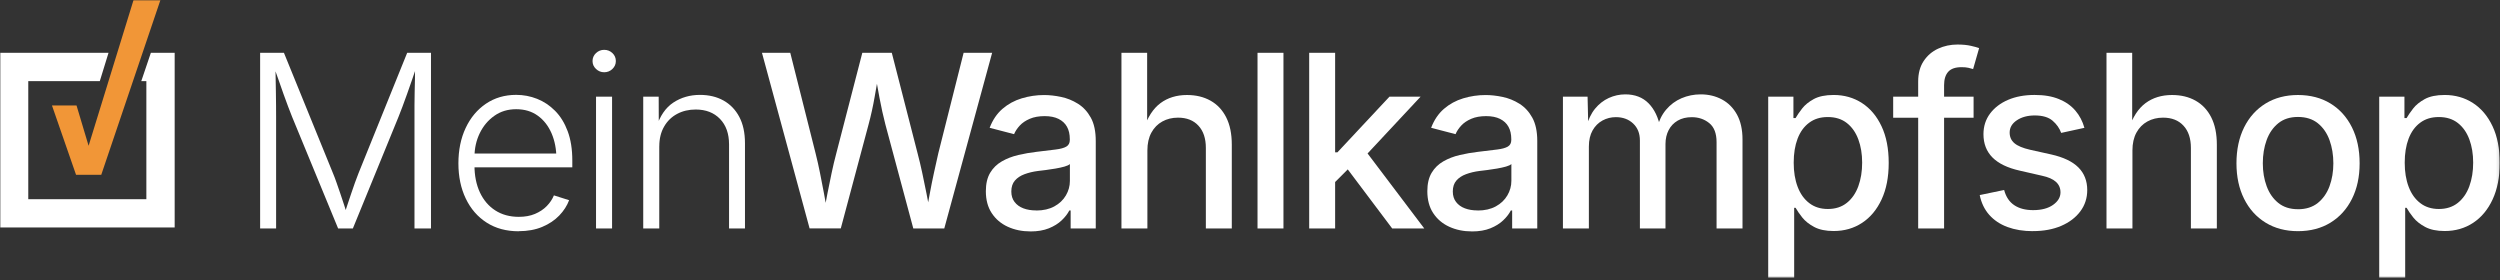 <svg xmlns="http://www.w3.org/2000/svg" fill="none" viewBox="0 0 901 101" height="101" width="901">
<rect x="0" y="0" width="901" height="101" fill="#333333" stroke="none"/>
<g clip-path="url(#clip0_95_2687)">
<mask height="101" width="901" y="0" x="0" maskUnits="userSpaceOnUse" style="mask-type:luminance" id="mask0_95_2687">
<path fill="white" d="M900.89 0H0V100.09H900.89V0Z"></path>
</mask>
<g mask="url(#mask0_95_2687)">
<path fill="white" d="M54.37 19.04L50.92 29.23H52.75V71.79H10.19V29.23H35.97L39.11 19.04H0V81.99H62.95V19.04H54.38H54.37Z"></path>
<path fill="#F19637" d="M48.13 0L31.93 52.54L27.581 38.01H18.73L27.41 63.01H36.49L57.821 0H48.13Z"></path>
<path fill="white" d="M93.751 82.33V19.03H102.33L120.01 62.45C120.41 63.38 120.82 64.48 121.26 65.74C121.7 67 122.17 68.35 122.66 69.78C123.16 71.21 123.63 72.63 124.08 74.05C124.53 75.47 124.96 76.81 125.35 78.09H123.82C124.22 76.87 124.64 75.57 125.09 74.18C125.54 72.79 126.02 71.38 126.51 69.93C127.01 68.49 127.48 67.12 127.93 65.83C128.38 64.54 128.81 63.42 129.2 62.45L146.75 19.03H155.33V82.34H149.38V38.02C149.38 36.52 149.4 34.95 149.44 33.33C149.48 31.7 149.52 30.07 149.55 28.42C149.58 26.78 149.59 25.16 149.59 23.58H150.27C149.7 25.28 149.12 27 148.51 28.74C147.9 30.48 147.31 32.17 146.73 33.82C146.15 35.46 145.59 37 145.05 38.43C144.51 39.86 144.03 41.1 143.61 42.15L127.17 82.34H121.86L105.29 42.15C104.87 41.1 104.39 39.88 103.87 38.5C103.35 37.11 102.79 35.6 102.21 33.98C101.63 32.35 101.03 30.66 100.43 28.9C99.82 27.14 99.191 25.37 98.54 23.59H99.26C99.29 25.03 99.32 26.56 99.341 28.18C99.361 29.8 99.4 31.43 99.43 33.09C99.46 34.75 99.481 36.35 99.49 37.89C99.501 39.43 99.51 40.86 99.51 42.16V82.35H93.731L93.751 82.33Z"></path>
<path fill="white" d="M186.93 83.35C182.48 83.35 178.64 82.31 175.39 80.23C172.15 78.15 169.64 75.27 167.87 71.58C166.1 67.9 165.21 63.66 165.21 58.88C165.21 54.1 166.08 49.84 167.82 46.13C169.56 42.42 172 39.5 175.13 37.38C178.26 35.26 181.89 34.19 186.03 34.19C188.64 34.19 191.14 34.66 193.55 35.61C195.96 36.56 198.12 38 200.05 39.94C201.98 41.88 203.49 44.34 204.6 47.31C205.7 50.28 206.26 53.78 206.26 57.8V60.31H169V55.34H203.16L200.53 57.21C200.53 53.81 199.95 50.77 198.79 48.07C197.63 45.38 195.97 43.25 193.82 41.7C191.67 40.14 189.08 39.36 186.04 39.36C183 39.36 180.41 40.15 178.16 41.74C175.91 43.33 174.15 45.42 172.89 48.03C171.63 50.64 171 53.5 171 56.61V59.58C171 63.29 171.65 66.54 172.95 69.33C174.25 72.12 176.1 74.29 178.49 75.83C180.88 77.37 183.71 78.15 186.97 78.15C189.18 78.15 191.13 77.8 192.81 77.09C194.49 76.38 195.91 75.44 197.06 74.26C198.21 73.09 199.06 71.8 199.63 70.41L205.11 72.15C204.37 74.13 203.19 75.97 201.56 77.67C199.93 79.37 197.88 80.74 195.42 81.77C192.96 82.8 190.12 83.32 186.92 83.32L186.93 83.35Z"></path>
<path fill="white" d="M217.75 26.04C216.62 26.04 215.63 25.64 214.8 24.85C213.96 24.06 213.55 23.11 213.55 22C213.55 20.89 213.97 19.91 214.8 19.13C215.64 18.35 216.62 17.96 217.75 17.96C218.88 17.96 219.9 18.35 220.72 19.13C221.54 19.91 221.95 20.87 221.95 22C221.95 23.13 221.54 24.05 220.72 24.85C219.9 25.64 218.91 26.04 217.75 26.04ZM214.81 82.33V34.83H220.59V82.33H214.81Z"></path>
<path fill="white" d="M237.6 52.72V82.33H231.82V34.83H237.39L237.43 45.92H236.54C237.84 41.78 239.89 38.8 242.68 36.96C245.47 35.12 248.66 34.2 252.26 34.2C255.49 34.2 258.31 34.87 260.74 36.22C263.16 37.57 265.06 39.53 266.43 42.1C267.8 44.68 268.49 47.85 268.49 51.62V82.34H262.75V52.05C262.75 48.17 261.66 45.1 259.48 42.85C257.3 40.6 254.38 39.47 250.73 39.47C248.24 39.47 246 40 244.02 41.06C242.04 42.12 240.47 43.65 239.33 45.65C238.18 47.65 237.61 50.01 237.61 52.72H237.6Z"></path>
<path fill="white" d="M291.78 82.329L274.61 19.02H284.81L293.95 55.309C294.52 57.55 295.04 59.87 295.52 62.279C296 64.689 296.48 67.12 296.94 69.59C297.41 72.049 297.85 74.519 298.28 76.98H296.84C297.29 74.519 297.76 72.049 298.24 69.59C298.72 67.129 299.22 64.689 299.73 62.279C300.24 59.87 300.79 57.55 301.39 55.309L310.78 19.02H321.4L330.71 55.309C331.3 57.55 331.86 59.87 332.37 62.279C332.88 64.689 333.38 67.12 333.88 69.59C334.38 72.049 334.85 74.519 335.3 76.98H333.77C334.22 74.519 334.68 72.049 335.13 69.59C335.58 67.129 336.07 64.689 336.6 62.279C337.12 59.87 337.64 57.55 338.15 55.309L347.29 19.02H357.57L340.32 82.329H329.15L319.08 44.809C318.32 41.859 317.61 38.66 316.96 35.209C316.31 31.75 315.64 27.959 314.96 23.82H317.17C316.46 27.79 315.82 31.45 315.24 34.819C314.66 38.19 313.93 41.52 313.05 44.8L303.02 82.32H291.8L291.78 82.329Z"></path>
<path fill="white" d="M371.36 83.4C368.36 83.4 365.64 82.84 363.2 81.72C360.76 80.6 358.84 78.97 357.42 76.81C356 74.66 355.3 72.02 355.3 68.91C355.3 66.22 355.82 64.01 356.85 62.28C357.88 60.55 359.29 59.18 361.06 58.16C362.83 57.14 364.8 56.38 366.97 55.87C369.14 55.36 371.34 54.98 373.58 54.72C376.38 54.38 378.66 54.1 380.42 53.89C382.18 53.68 383.47 53.32 384.31 52.83C385.15 52.33 385.56 51.53 385.56 50.43V50.18C385.56 48.4 385.22 46.89 384.54 45.68C383.86 44.46 382.85 43.52 381.5 42.85C380.15 42.18 378.48 41.85 376.47 41.85C374.46 41.85 372.62 42.17 371.14 42.81C369.65 43.45 368.45 44.26 367.53 45.25C366.61 46.24 365.92 47.28 365.47 48.35L356.67 46.06C357.75 43.23 359.29 40.95 361.3 39.22C363.31 37.49 365.62 36.23 368.23 35.44C370.84 34.65 373.53 34.25 376.3 34.25C378.23 34.25 380.27 34.48 382.42 34.93C384.57 35.38 386.6 36.2 388.5 37.39C390.4 38.58 391.94 40.25 393.13 42.4C394.32 44.55 394.91 47.36 394.91 50.81V82.34H385.86V75.84H385.39C384.77 77.06 383.85 78.25 382.63 79.41C381.41 80.57 379.87 81.53 378.02 82.28C376.16 83.03 373.95 83.41 371.37 83.41L371.36 83.4ZM373.45 75.87C376 75.87 378.18 75.37 379.99 74.38C381.8 73.39 383.19 72.07 384.15 70.43C385.11 68.79 385.59 67.05 385.59 65.2V59.12C385.25 59.46 384.6 59.76 383.66 60.03C382.71 60.3 381.63 60.54 380.41 60.75C379.19 60.96 378.02 61.14 376.88 61.28C375.75 61.42 374.81 61.54 374.08 61.62C372.32 61.85 370.72 62.23 369.26 62.77C367.8 63.31 366.64 64.07 365.78 65.06C364.92 66.05 364.48 67.37 364.48 69.01C364.48 70.51 364.87 71.77 365.65 72.79C366.43 73.81 367.48 74.57 368.82 75.08C370.15 75.59 371.69 75.84 373.45 75.84V75.87Z"></path>
<path fill="white" d="M413.52 54.21V82.34H404.17V19.03H413.43V46.48H412.2C413.59 42.23 415.6 39.13 418.23 37.17C420.86 35.22 424.05 34.24 427.79 34.24C431.02 34.24 433.84 34.92 436.27 36.28C438.7 37.64 440.58 39.64 441.92 42.29C443.27 44.94 443.94 48.23 443.94 52.17V82.34H434.59V53.32C434.59 49.89 433.7 47.22 431.91 45.29C430.13 43.36 427.68 42.4 424.56 42.4C422.46 42.4 420.58 42.86 418.91 43.78C417.24 44.7 415.92 46.04 414.96 47.8C414 49.56 413.52 51.69 413.52 54.22V54.21Z"></path>
<path fill="white" d="M462.56 19.03V82.34H453.21V19.03H462.56Z"></path>
<path fill="white" d="M471.83 82.33V19.03H481.18V82.34H471.83V82.33ZM480.45 66.32V54.89H482.02L500.76 34.84H511.98L490.52 57.83H488.95L480.45 66.33V66.32ZM501.74 82.33L484.87 59.9L491.33 53.27L513.3 82.33H501.74Z"></path>
<path fill="white" d="M530.47 83.4C527.47 83.4 524.75 82.84 522.31 81.72C519.87 80.6 517.95 78.97 516.53 76.81C515.11 74.66 514.41 72.02 514.41 68.91C514.41 66.22 514.93 64.01 515.96 62.28C516.99 60.55 518.4 59.18 520.17 58.16C521.94 57.14 523.91 56.38 526.08 55.87C528.25 55.36 530.45 54.98 532.69 54.72C535.49 54.38 537.77 54.1 539.53 53.89C541.29 53.68 542.58 53.32 543.42 52.83C544.26 52.33 544.67 51.53 544.67 50.43V50.18C544.67 48.4 544.33 46.89 543.65 45.68C542.97 44.46 541.96 43.52 540.61 42.85C539.26 42.18 537.59 41.85 535.58 41.85C533.57 41.85 531.73 42.17 530.25 42.81C528.76 43.45 527.56 44.26 526.64 45.25C525.72 46.24 525.03 47.28 524.58 48.35L515.78 46.06C516.86 43.23 518.4 40.95 520.41 39.22C522.42 37.49 524.73 36.23 527.34 35.44C529.95 34.65 532.64 34.25 535.41 34.25C537.34 34.25 539.38 34.48 541.53 34.93C543.68 35.38 545.71 36.2 547.61 37.39C549.51 38.58 551.05 40.25 552.24 42.4C553.43 44.55 554.03 47.36 554.03 50.81V82.34H544.98V75.84H544.51C543.89 77.06 542.97 78.25 541.75 79.41C540.53 80.57 538.99 81.53 537.14 82.28C535.28 83.03 533.07 83.41 530.49 83.41L530.47 83.4ZM532.55 75.87C535.1 75.87 537.28 75.37 539.09 74.38C540.9 73.39 542.29 72.07 543.25 70.43C544.21 68.79 544.7 67.05 544.7 65.2V59.12C544.36 59.46 543.71 59.76 542.77 60.03C541.82 60.3 540.74 60.54 539.52 60.75C538.3 60.96 537.13 61.14 535.99 61.28C534.86 61.42 533.92 61.54 533.19 61.62C531.43 61.85 529.83 62.23 528.37 62.77C526.91 63.31 525.75 64.07 524.89 65.06C524.03 66.05 523.59 67.37 523.59 69.01C523.59 70.51 523.98 71.77 524.76 72.79C525.54 73.81 526.59 74.57 527.93 75.08C529.26 75.59 530.8 75.84 532.56 75.84L532.55 75.87Z"></path>
<path fill="white" d="M563.28 82.33V34.83H572.16L572.42 45.83H571.7C572.38 43.14 573.43 40.93 574.84 39.2C576.26 37.47 577.91 36.18 579.81 35.31C581.71 34.45 583.69 34.01 585.76 34.01C589.22 34.01 592.01 35.08 594.13 37.22C596.25 39.36 597.68 42.34 598.42 46.16H597.23C597.85 43.55 598.93 41.34 600.46 39.53C601.99 37.72 603.84 36.34 606 35.41C608.17 34.48 610.48 34.01 612.95 34.01C615.75 34.01 618.3 34.62 620.58 35.84C622.86 37.06 624.67 38.87 626 41.28C627.33 43.69 628 46.69 628 50.29V82.33H618.65V51.23C618.65 48.06 617.76 45.76 615.99 44.35C614.22 42.93 612.13 42.23 609.72 42.23C607.77 42.23 606.08 42.64 604.66 43.46C603.24 44.28 602.15 45.42 601.39 46.88C600.63 48.34 600.24 50.02 600.24 51.91V82.33H591.02V50.63C591.02 48.08 590.21 46.04 588.58 44.51C586.95 42.98 584.88 42.22 582.36 42.22C580.63 42.22 579.02 42.62 577.54 43.43C576.05 44.24 574.86 45.43 573.97 47C573.08 48.57 572.63 50.51 572.63 52.8V82.33H563.28Z"></path>
<path fill="white" d="M637.26 100.09V34.831H646.35V42.56H647.12C647.69 41.571 648.47 40.42 649.48 39.12C650.48 37.821 651.89 36.681 653.69 35.7C655.49 34.721 657.88 34.23 660.85 34.23C664.64 34.23 668.04 35.191 671.03 37.12C674.02 39.05 676.38 41.84 678.1 45.49C679.83 49.141 680.69 53.55 680.69 58.7C680.69 63.85 679.84 68.18 678.14 71.85C676.44 75.52 674.1 78.341 671.11 80.311C668.12 82.281 664.7 83.26 660.85 83.26C657.99 83.26 655.65 82.77 653.82 81.79C651.99 80.811 650.56 79.671 649.53 78.371C648.5 77.07 647.7 75.91 647.13 74.891H646.62V100.09H637.27H637.26ZM658.76 75.32C661.48 75.32 663.76 74.581 665.6 73.111C667.44 71.641 668.82 69.641 669.74 67.121C670.66 64.6 671.12 61.77 671.12 58.62C671.12 55.471 670.66 52.711 669.74 50.23C668.82 47.751 667.45 45.791 665.62 44.35C663.79 42.91 661.51 42.181 658.76 42.181C656.01 42.181 653.85 42.87 652.01 44.24C650.17 45.611 648.78 47.531 647.85 49.98C646.92 52.431 646.45 55.31 646.45 58.63C646.45 61.95 646.92 64.811 647.87 67.32C648.82 69.831 650.21 71.79 652.06 73.201C653.9 74.621 656.14 75.32 658.77 75.32H658.76Z"></path>
<path fill="white" d="M711.28 34.83V42.44H682.3V34.83H711.28ZM691.31 82.33V29.39C691.31 26.44 691.97 23.98 693.29 22C694.61 20.02 696.34 18.53 698.49 17.54C700.64 16.55 702.97 16.05 705.46 16.05C707.36 16.05 708.98 16.21 710.33 16.52C711.68 16.83 712.66 17.1 713.28 17.33L711.11 24.89C710.66 24.75 710.1 24.6 709.43 24.44C708.76 24.28 707.94 24.21 706.94 24.21C704.73 24.21 703.13 24.76 702.14 25.87C701.15 26.98 700.65 28.58 700.65 30.67V82.34H691.3L691.31 82.33Z"></path>
<path fill="white" d="M732.66 83.31C729.23 83.31 726.18 82.81 723.5 81.82C720.82 80.83 718.63 79.36 716.91 77.42C715.2 75.48 714.06 73.11 713.49 70.3L722.29 68.47C722.94 70.93 724.16 72.76 725.94 73.95C727.72 75.14 729.99 75.73 732.74 75.73C735.74 75.73 738.14 75.1 739.92 73.84C741.7 72.58 742.6 71.07 742.6 69.32C742.6 67.79 742.05 66.53 740.96 65.54C739.87 64.55 738.19 63.81 735.92 63.33L727.93 61.5C723.51 60.51 720.23 58.92 718.07 56.74C715.92 54.56 714.84 51.77 714.84 48.37C714.84 45.54 715.63 43.06 717.22 40.93C718.81 38.81 720.97 37.16 723.72 35.98C726.47 34.81 729.64 34.22 733.24 34.22C736.84 34.22 739.6 34.72 742.04 35.71C744.48 36.7 746.45 38.09 747.97 39.87C749.49 41.65 750.57 43.72 751.22 46.07L742.85 47.9C742.25 46.23 741.22 44.76 739.75 43.5C738.28 42.24 736.14 41.61 733.33 41.61C730.75 41.61 728.6 42.19 726.87 43.35C725.14 44.51 724.28 45.98 724.28 47.77C724.28 49.36 724.85 50.64 726 51.61C727.15 52.59 729.02 53.37 731.63 53.97L739.28 55.67C743.67 56.66 746.93 58.22 749.05 60.34C751.17 62.46 752.24 65.18 752.24 68.5C752.24 71.39 751.41 73.95 749.75 76.17C748.09 78.39 745.8 80.14 742.87 81.4C739.94 82.66 736.53 83.29 732.65 83.29L732.66 83.31Z"></path>
<path fill="white" d="M768.53 54.21V82.34H759.18V19.03H768.44V46.48H767.21C768.6 42.23 770.61 39.13 773.24 37.17C775.87 35.22 779.06 34.24 782.8 34.24C786.03 34.24 788.86 34.92 791.28 36.28C793.7 37.64 795.59 39.64 796.93 42.29C798.28 44.94 798.95 48.23 798.95 52.17V82.34H789.6V53.32C789.6 49.89 788.71 47.22 786.92 45.29C785.14 43.36 782.69 42.4 779.57 42.4C777.47 42.4 775.59 42.86 773.92 43.78C772.25 44.7 770.93 46.04 769.97 47.8C769.01 49.56 768.53 51.69 768.53 54.22V54.21Z"></path>
<path fill="white" d="M828.19 83.31C823.74 83.31 819.86 82.29 816.53 80.25C813.2 78.21 810.62 75.35 808.78 71.67C806.94 67.99 806.02 63.71 806.02 58.84C806.02 53.97 806.94 49.6 808.78 45.9C810.62 42.2 813.21 39.34 816.53 37.3C819.86 35.26 823.75 34.24 828.19 34.24C832.63 34.24 836.57 35.26 839.9 37.3C843.23 39.34 845.81 42.21 847.65 45.9C849.49 49.6 850.409 53.91 850.409 58.84C850.409 63.77 849.49 67.99 847.65 71.67C845.81 75.35 843.22 78.21 839.9 80.25C836.57 82.29 832.67 83.31 828.19 83.31ZM828.19 75.41C831.08 75.41 833.459 74.65 835.349 73.14C837.229 71.62 838.64 69.61 839.56 67.11C840.48 64.6 840.94 61.85 840.94 58.85C840.94 55.85 840.48 53.04 839.56 50.5C838.64 47.97 837.239 45.94 835.349 44.42C833.469 42.91 831.08 42.15 828.19 42.15C825.3 42.15 822.96 42.91 821.09 44.42C819.22 45.94 817.82 47.95 816.9 50.47C815.98 52.99 815.52 55.78 815.52 58.84C815.52 61.9 815.98 64.6 816.9 67.1C817.82 69.61 819.22 71.62 821.09 73.13C822.96 74.64 825.32 75.4 828.19 75.4V75.41Z"></path>
<path fill="white" d="M857.47 100.09V34.831H866.56V42.56H867.33C867.9 41.571 868.68 40.42 869.69 39.12C870.69 37.821 872.1 36.681 873.9 35.7C875.7 34.721 878.09 34.23 881.06 34.23C884.85 34.23 888.25 35.191 891.24 37.12C894.23 39.05 896.59 41.84 898.31 45.49C900.04 49.141 900.9 53.55 900.9 58.7C900.9 63.85 900.05 68.18 898.35 71.85C896.65 75.52 894.31 78.341 891.32 80.311C888.33 82.281 884.91 83.26 881.06 83.26C878.2 83.26 875.86 82.77 874.03 81.79C872.2 80.811 870.77 79.671 869.74 78.371C868.71 77.07 867.91 75.91 867.34 74.891H866.83V100.09H857.48H857.47ZM878.97 75.32C881.69 75.32 883.97 74.581 885.81 73.111C887.65 71.641 889.03 69.641 889.95 67.121C890.87 64.6 891.33 61.77 891.33 58.62C891.33 55.471 890.87 52.711 889.95 50.23C889.03 47.751 887.66 45.791 885.83 44.35C884 42.91 881.72 42.181 878.97 42.181C876.22 42.181 874.06 42.87 872.22 44.24C870.38 45.611 868.99 47.531 868.06 49.98C867.13 52.431 866.66 55.31 866.66 58.63C866.66 61.95 867.13 64.811 868.08 67.32C869.03 69.831 870.42 71.79 872.27 73.201C874.11 74.621 876.35 75.32 878.98 75.32H878.97Z"></path>
</g>
</g>
<defs>
<clipPath id="clip0_95_2687">
<rect fill="white" height="101" width="901"></rect>
</clipPath>
</defs>
</svg>
